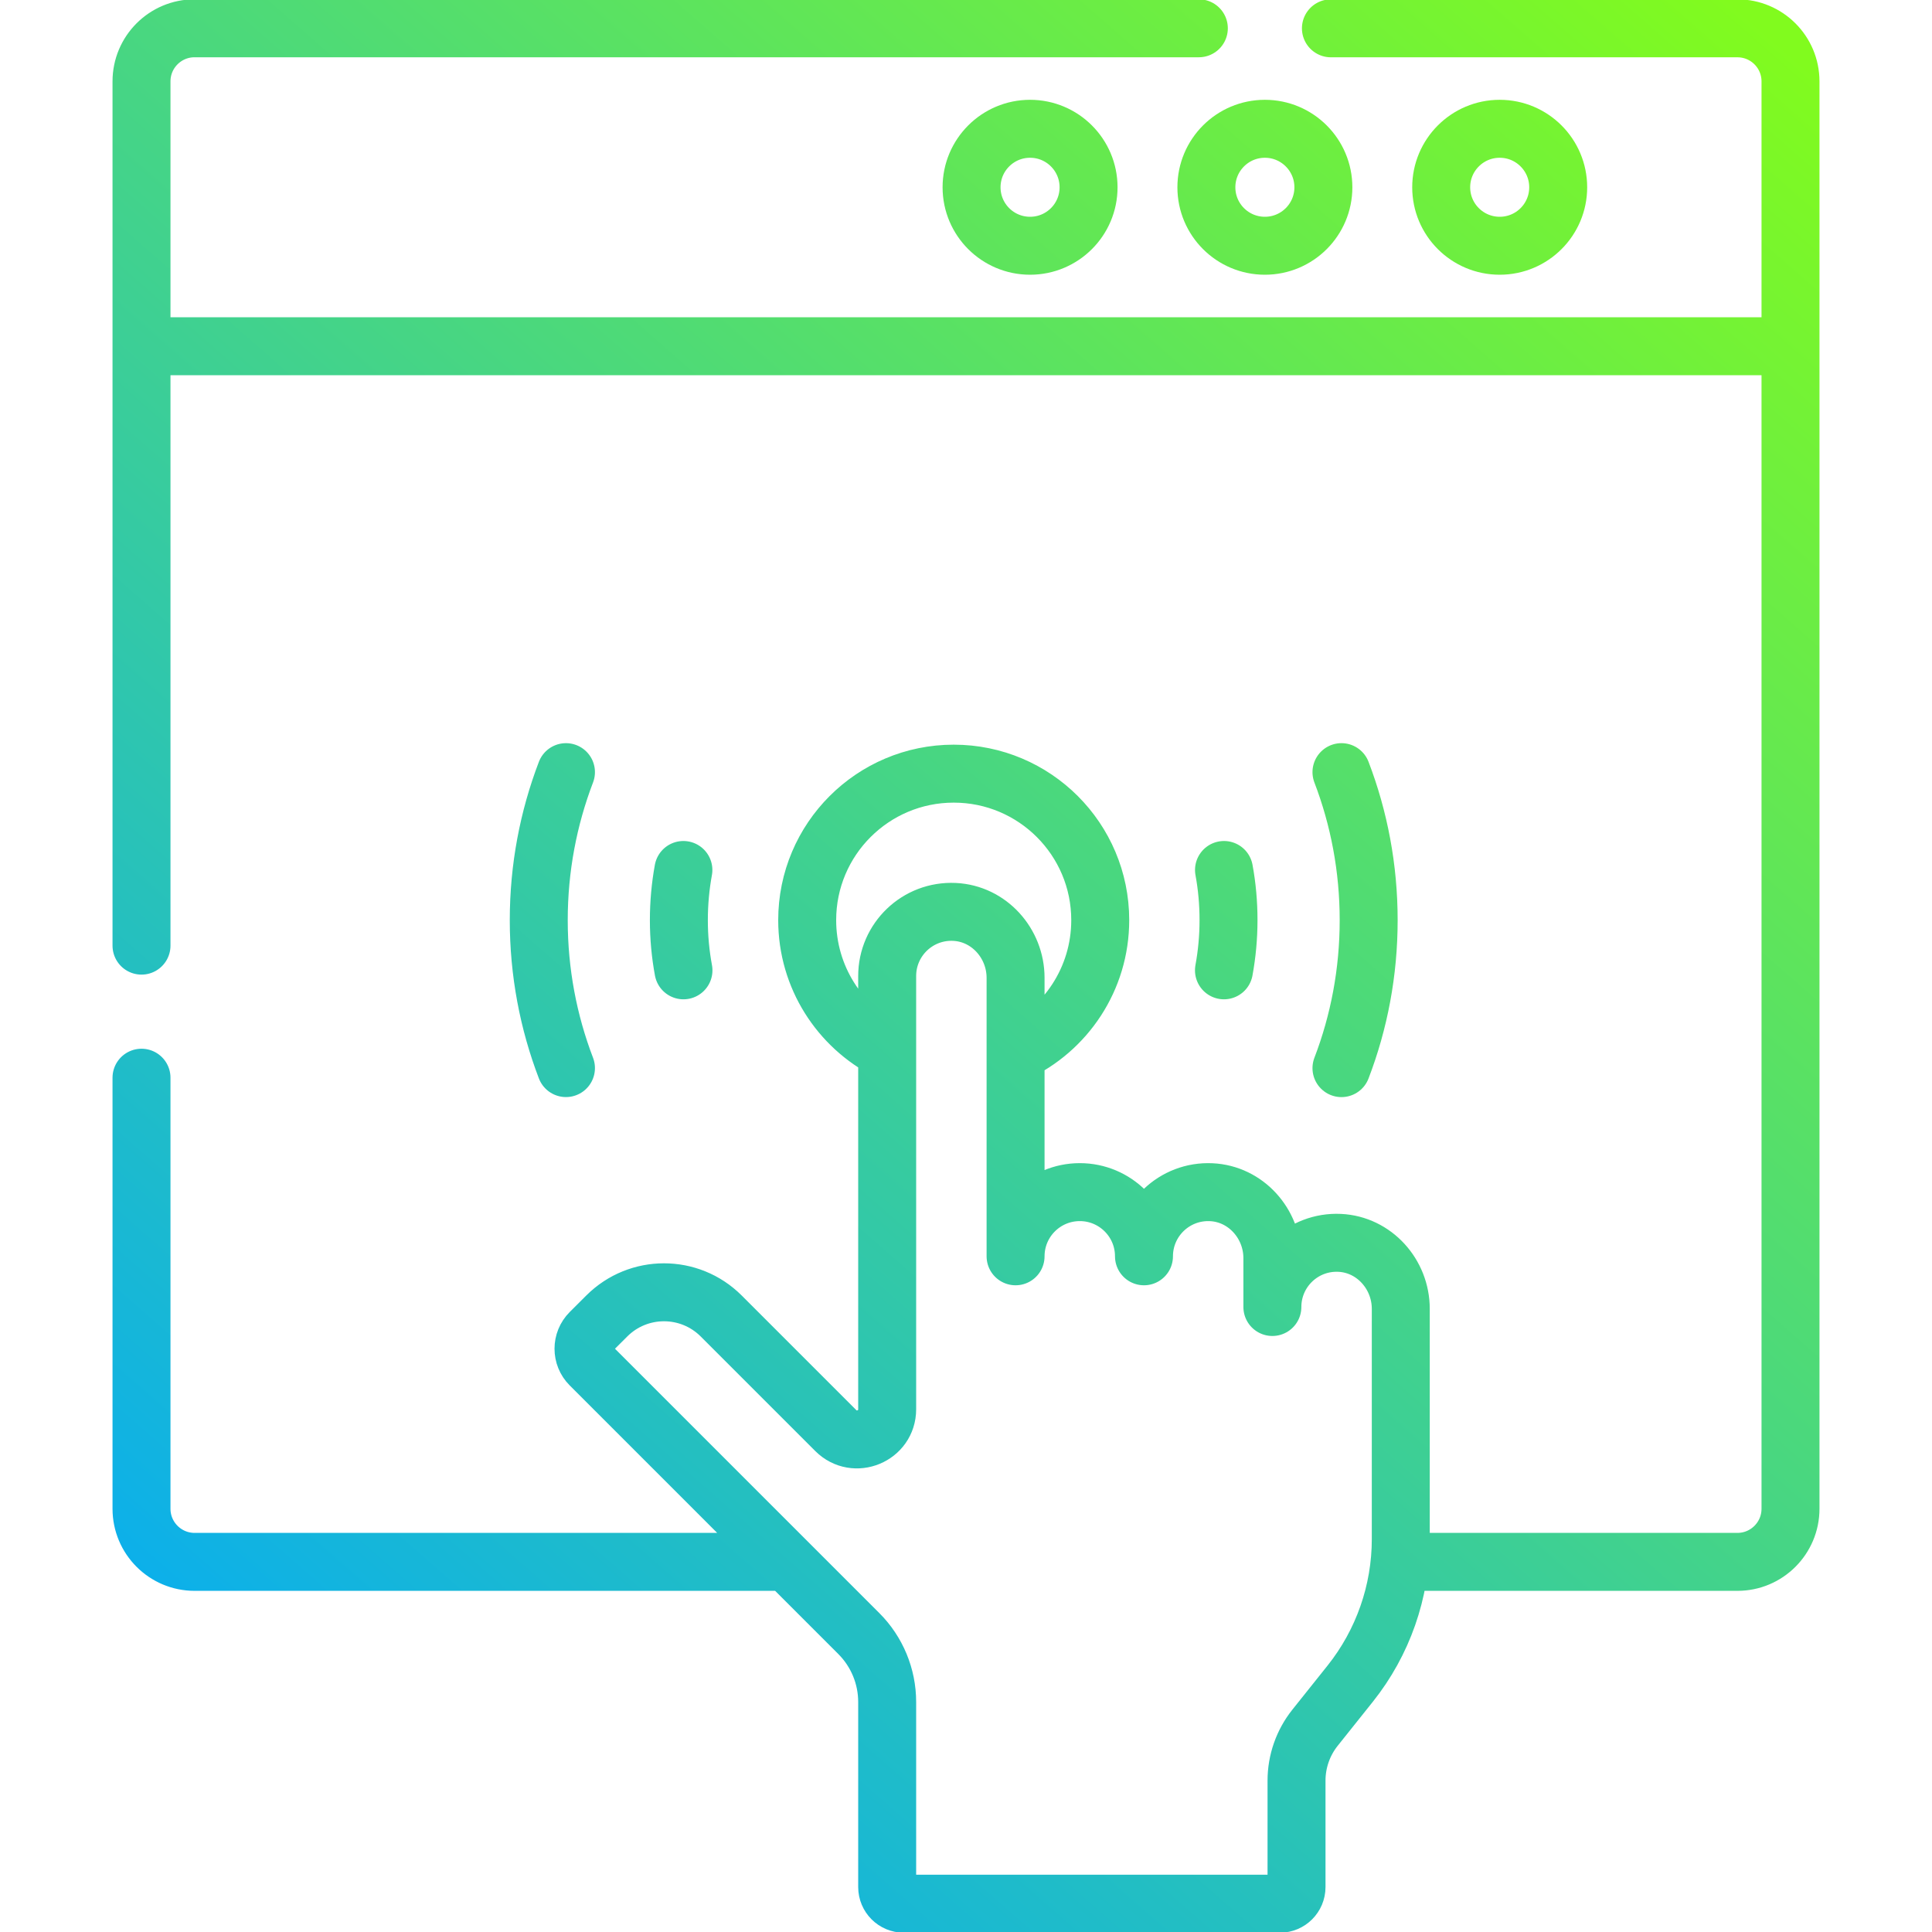 <?xml version="1.0" encoding="UTF-8"?>
<svg xmlns="http://www.w3.org/2000/svg" width="50" height="50" viewBox="0 0 50 50" fill="none">
  <g clip-path="url(#clip0_4_406)">
    <path d="M3.662 8.961H46.338M31.026 0.732H5.035C4.277 0.732 3.662 1.347 3.662 2.106V24.473M34.444 0.733H44.965C45.723 0.733 46.338 1.347 46.338 2.106V39.047C46.338 39.805 45.723 40.421 44.965 40.421H36.223M3.662 27.891V39.047C3.662 39.805 4.277 40.421 5.036 40.421H20.37M17.688 25.112C17.61 24.692 17.569 24.257 17.569 23.814C17.569 23.37 17.609 22.937 17.686 22.515M31.676 25.112V25.111C31.753 24.691 31.794 24.257 31.794 23.814C31.794 23.37 31.755 22.937 31.677 22.515M14.647 27.642C14.192 26.454 13.943 25.162 13.943 23.814C13.943 22.464 14.192 21.174 14.647 19.983M34.717 19.983C35.173 21.174 35.421 22.464 35.421 23.814C35.421 25.163 35.173 26.454 34.717 27.643M26.283 27.25C27.577 26.647 28.474 25.335 28.474 23.813C28.474 21.719 26.776 20.022 24.682 20.022C22.588 20.022 20.89 21.719 20.89 23.813C20.89 25.287 21.731 26.565 22.96 27.193M38.812 3.333C37.976 3.333 37.298 4.011 37.298 4.847C37.298 5.683 37.976 6.36 38.812 6.36C39.648 6.36 40.326 5.683 40.326 4.847C40.326 4.011 39.648 3.333 38.812 3.333ZM32.735 3.333C31.899 3.333 31.221 4.011 31.221 4.847C31.221 5.683 31.899 6.36 32.735 6.36C33.571 6.36 34.249 5.683 34.249 4.847C34.249 4.011 33.571 3.333 32.735 3.333ZM26.658 3.333C25.822 3.333 25.144 4.011 25.144 4.847C25.144 5.683 25.822 6.36 26.658 6.36C27.494 6.36 28.172 5.683 28.172 4.847C28.172 4.011 27.494 3.333 26.658 3.333ZM34.671 32.165C33.717 32.12 32.929 32.881 32.929 33.825V32.56C32.929 31.665 32.241 30.896 31.348 30.854C30.394 30.809 29.606 31.569 29.606 32.513C29.606 31.596 28.862 30.852 27.945 30.852C27.027 30.852 26.283 31.596 26.283 32.513V25.306C26.283 24.412 25.596 23.642 24.702 23.6C23.748 23.555 22.96 24.315 22.96 25.259V36.472C22.96 37.166 22.121 37.513 21.63 37.023L18.665 34.058C17.847 33.24 16.521 33.24 15.703 34.058L15.275 34.485C15.043 34.717 15.043 35.093 15.275 35.325L22.226 42.276C22.696 42.746 22.96 43.383 22.96 44.048V48.837C22.96 49.075 23.153 49.268 23.391 49.268H33.123C33.361 49.268 33.554 49.075 33.554 48.837V46.082C33.554 45.584 33.723 45.102 34.033 44.713L34.943 43.573C35.79 42.511 36.252 41.192 36.252 39.834V33.872C36.252 32.977 35.564 32.207 34.671 32.165Z" stroke="url(#paint0_linear_4_406)" stroke-width="1.5" stroke-miterlimit="10" stroke-linecap="round" stroke-linejoin="round"></path>
  </g>
  <defs>
    <linearGradient id="paint0_linear_4_406" x1="4" y1="49" x2="46" y2="1" gradientUnits="userSpaceOnUse">
      <stop stop-color="#00A8FF"></stop>
      <stop offset="1" stop-color="#81FB1E"></stop>
    </linearGradient>
    <clipPath id="clip0_4_406">
      <rect width="50" height="50" fill="white"></rect>
    </clipPath>
  </defs>
</svg>

